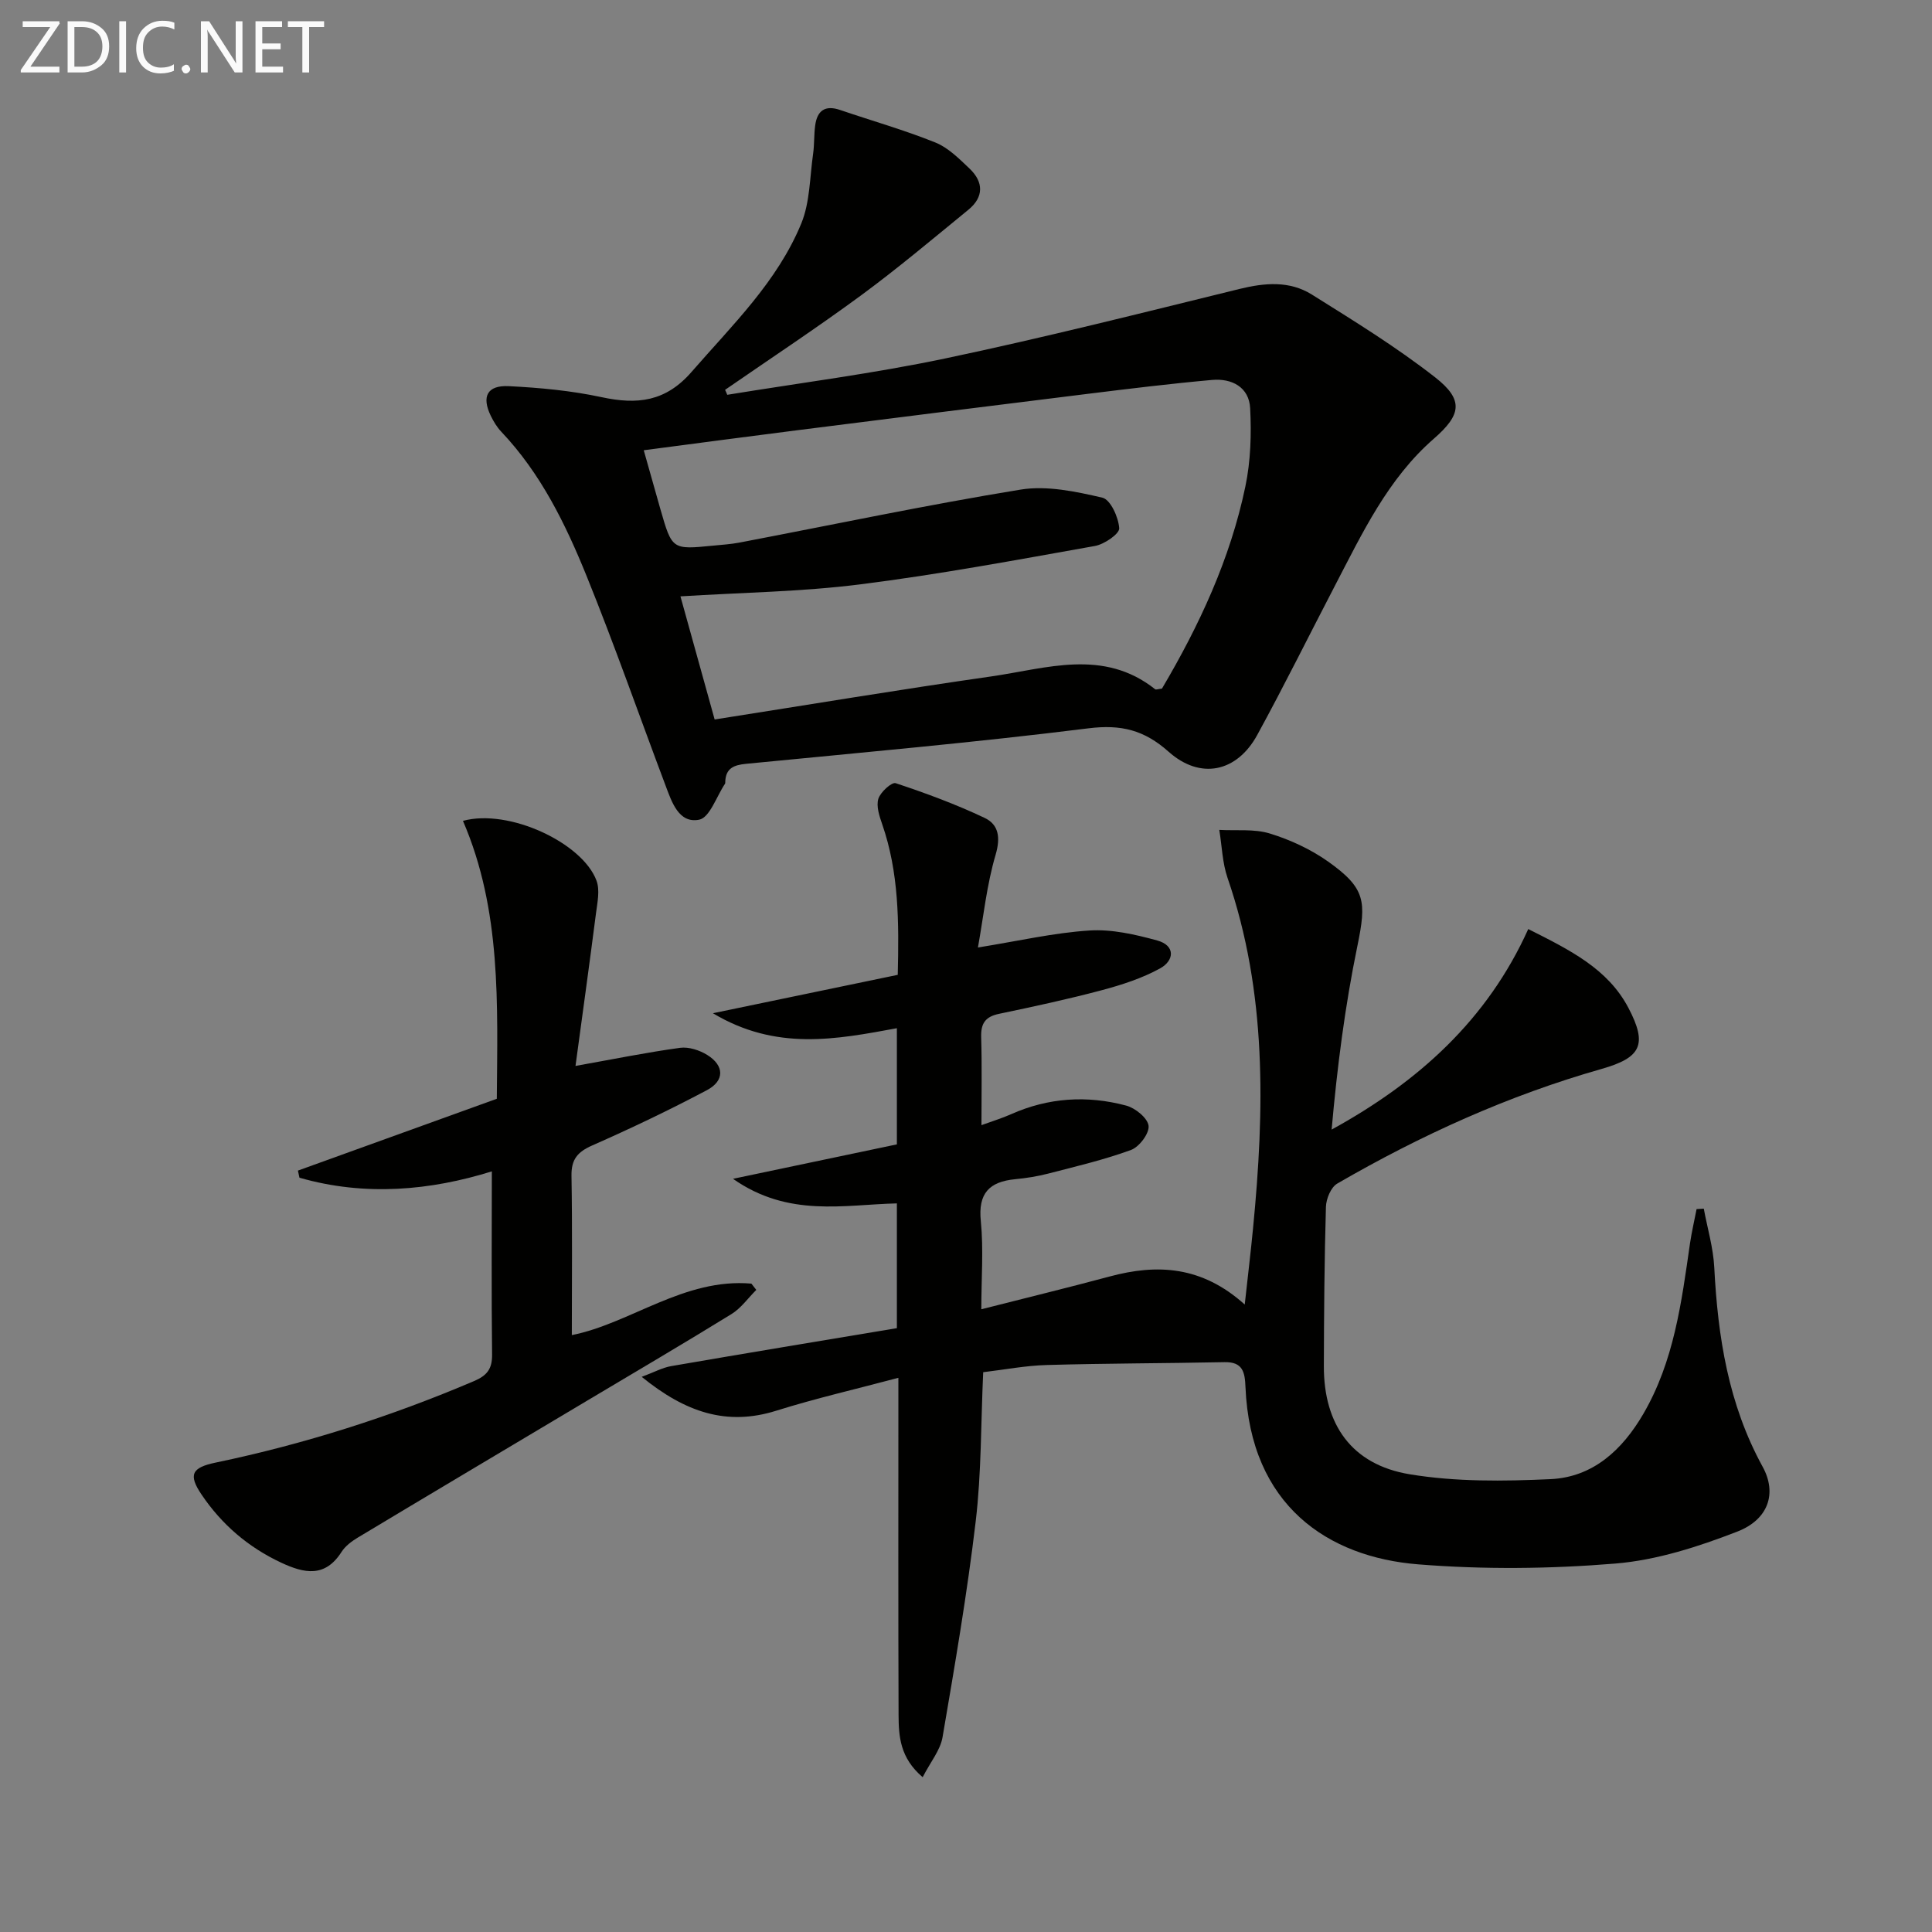 <svg enable-background="new 0 0 400 400" viewBox="0 0 400 400" xmlns="http://www.w3.org/2000/svg"><rect x="0" y="0" width="400" height="400" fill="#808080" stroke="none"/><path d="m203.17 271.07c9.28-2.36 17.94-4.47 26.55-6.78 9.86-2.66 19.1-2.2 27.99 5.8.64-5.87 1.24-10.82 1.72-15.79 2.38-24.48 2.9-48.81-5.28-72.54-1.08-3.14-1.16-6.62-1.71-9.94 3.51.2 7.21-.25 10.47.75 4.21 1.29 8.42 3.24 12.02 5.78 7.84 5.55 8 8.28 6.1 17.52-2.57 12.45-4.19 25.11-5.33 38 17.96-9.86 32.24-22.73 40.71-41.52 8.68 4.37 16.47 8.21 20.74 16.33 4.02 7.64 2.58 10.31-5.56 12.63-19.28 5.48-37.42 13.71-54.73 23.74-1.31.76-2.29 3.15-2.34 4.81-.32 10.99-.4 21.99-.43 32.98-.03 12.11 5.76 20.4 17.76 22.39 9.53 1.58 19.46 1.46 29.17 1.01 8.79-.41 14.85-6.04 19.19-13.47 6.37-10.91 7.93-23.13 9.68-35.3.35-2.39.91-4.76 1.37-7.14.5-.03.99-.06 1.49-.09.75 4.05 1.96 8.08 2.17 12.16.74 14.41 2.92 28.33 10.01 41.26 3.03 5.51 1.2 10.94-5.24 13.44-8.09 3.14-16.71 5.92-25.28 6.62-13.53 1.11-27.28 1.25-40.81.16-18.56-1.49-34.73-12.09-35.74-36.75-.12-3.01-.54-5.19-4.33-5.11-12.26.25-24.53.24-36.79.59-4.41.12-8.8.97-13.18 1.49-.49 10.65-.36 20.84-1.55 30.87-1.77 14.97-4.33 29.86-6.87 44.72-.46 2.68-2.49 5.09-4.11 8.26-4.71-4.01-4.97-8.48-4.99-12.88-.08-21.33-.04-42.66-.04-63.99 0-1.65 0-3.29 0-5.82-8.77 2.34-17.13 4.25-25.28 6.81-10.25 3.22-18.8.35-27.86-7.01 2.56-.95 4.27-1.9 6.1-2.22 15.51-2.68 31.04-5.24 46.73-7.86 0-8.94 0-17.03 0-25.83-10.94.25-22.42 2.98-33.93-5.09 12.1-2.54 22.9-4.81 33.93-7.13 0-8.21 0-15.96 0-24.05-12.53 2.31-24.98 4.76-38.09-3.1 13.58-2.82 25.86-5.37 38.27-7.95.27-11 .23-21.24-3.22-31.18-.58-1.68-1.27-3.73-.8-5.26.43-1.39 2.77-3.51 3.59-3.24 6.25 2.07 12.47 4.37 18.42 7.19 2.89 1.37 3.33 4.03 2.27 7.63-1.84 6.24-2.51 12.82-3.66 19.2 8.45-1.36 15.73-3.05 23.09-3.52 4.63-.3 9.49.82 14.04 2.07 3.79 1.04 3.54 4.15.58 5.78-3.72 2.04-7.9 3.4-12.03 4.5-7.05 1.88-14.19 3.41-21.34 4.91-2.83.59-3.76 2.01-3.67 4.84.18 5.82.06 11.65.06 18.2 2.3-.84 4.26-1.43 6.12-2.26 7.74-3.45 15.76-3.95 23.84-1.79 1.89.5 4.45 2.58 4.64 4.18.19 1.56-1.92 4.37-3.62 5-5.56 2.04-11.37 3.4-17.12 4.89-2.24.58-4.56.95-6.87 1.17-5.35.52-7.72 2.89-7.12 8.7.58 5.87.1 11.87.1 18.23z" fill="#010100"/><path d="m150.57 81.74c15.04-2.46 30.2-4.39 45.1-7.52 20.43-4.3 40.69-9.42 60.97-14.4 5.25-1.29 10.37-1.71 14.96 1.16 8.69 5.44 17.48 10.85 25.54 17.15 6.02 4.71 5.34 7.8-.28 12.7-9.52 8.29-14.79 19.52-20.47 30.42-5.37 10.31-10.52 20.74-16.1 30.93-4.21 7.7-11.77 9.32-18.35 3.45-5.04-4.49-9.83-5.68-16.58-4.84-23.57 2.94-47.25 5.04-70.9 7.35-2.5.25-4.18.89-4.3 3.66-.01.17.02.37-.07.49-1.75 2.61-3.15 6.99-5.34 7.42-4.22.83-5.67-3.66-6.96-7.09-5.44-14.44-10.53-29.01-16.32-43.31-4.37-10.79-9.5-21.29-17.68-29.92-.9-.95-1.61-2.13-2.19-3.32-1.92-3.98-.73-6.34 3.74-6.12 6.44.32 12.93.93 19.22 2.28 7.36 1.58 13.23.97 18.63-5.24 8.41-9.68 17.75-18.66 22.71-30.73 1.8-4.39 1.75-9.55 2.44-14.38.28-1.94.17-3.93.43-5.87.4-3.08 2.02-4.32 5.17-3.24 6.57 2.24 13.28 4.14 19.71 6.73 2.66 1.07 4.92 3.35 7.07 5.39 2.93 2.78 3.01 5.89-.23 8.54-7.33 5.99-14.58 12.1-22.2 17.71-9.21 6.77-18.76 13.07-28.17 19.57.17.34.31.69.45 1.03zm-9.69 41.73c2.24 8.07 4.64 16.7 7.08 25.49 19.57-3.07 38.38-6.21 57.25-8.91 11.43-1.64 23.23-5.86 33.95 2.65.18.14.63-.05 1.41-.13 7.67-12.98 14.13-26.77 17.27-41.85 1.1-5.26 1.27-10.83.99-16.22-.23-4.34-3.79-6.2-7.86-5.84-8.6.77-17.18 1.82-25.75 2.88-20.09 2.48-40.17 5.01-60.26 7.55-10.46 1.32-20.9 2.72-31.68 4.13 1.28 4.53 2.35 8.35 3.44 12.17 2.42 8.42 2.42 8.42 10.91 7.58 1.82-.18 3.65-.29 5.44-.63 19.39-3.7 38.73-7.79 58.21-10.97 5.45-.89 11.44.39 16.96 1.67 1.67.39 3.34 4.06 3.48 6.33.07 1.16-3.09 3.33-5.04 3.67-16.16 2.88-32.33 5.9-48.61 7.95-12.11 1.53-24.4 1.68-37.19 2.48z" fill="#010100"/><path d="m101.83 242.52c-12.68 3.95-26.22 5.23-39.83 1.31-.11-.49-.21-.98-.32-1.47 13.58-4.9 27.16-9.81 41.18-14.87.14-19.5.98-39.04-7.01-57.54 9.54-2.6 24.77 4.58 27.65 12.38.73 1.96.19 4.49-.1 6.71-1.36 10.61-2.84 21.21-4.25 31.65 8.06-1.44 14.83-2.82 21.66-3.75 1.79-.24 4.03.49 5.62 1.48 3.54 2.2 3.63 5.32-.06 7.28-7.77 4.12-15.72 7.91-23.77 11.46-3.04 1.34-4.33 2.88-4.28 6.26.19 10.95.07 21.9.07 33 12.11-2.4 23.24-11.87 37.18-10.66.34.43.68.86 1.01 1.3-1.7 1.69-3.15 3.78-5.13 5-9.9 6.11-19.93 11.99-29.92 17.95-15.83 9.44-31.67 18.85-47.47 28.34-1.26.76-2.58 1.75-3.35 2.96-3.42 5.36-7.71 4.46-12.5 2.22-6.82-3.19-12.3-7.9-16.48-14.09-2.78-4.12-2.04-5.59 2.89-6.62 18.41-3.84 36.23-9.51 53.54-16.89 2.69-1.15 3.76-2.52 3.72-5.52-.15-12.62-.05-25.25-.05-37.89z" fill="#010100"/><g fill="#fafafa"><path d="m12.4 4.8-6.1 9h6v1.2h-8v-.5l6.1-8.9h-5.7v-1.2h7.6v.4z"/><path d="m14 15v-10.6h3c1.6 0 2.9.5 4 1.4s1.6 2.2 1.6 3.8-.5 3-1.6 3.9-2.4 1.5-4 1.5zm1.4-9.4v8.2h1.6c1.3 0 2.4-.4 3.1-1.1s1.1-1.8 1.1-3.1-.4-2.3-1.2-3-1.8-1-3.1-1z"/><path d="m26.1 4.4v10.6h-1.4v-10.6z"/><path d="m36.1 14.6c-.8.4-1.8.6-2.9.6-1.5 0-2.7-.5-3.6-1.4s-1.4-2.2-1.4-3.8c0-1.7.5-3.1 1.5-4.1s2.3-1.6 3.9-1.6c1 0 1.8.1 2.5.4v1.4c-.8-.4-1.6-.6-2.5-.6-1.2 0-2.1.4-2.9 1.2s-1.1 1.8-1.1 3.2c0 1.3.3 2.3 1 3s1.6 1.1 2.7 1.1c1 0 2-.2 2.7-.7v1.3z"/><path d="m37.6 14.3c0-.2.1-.5.3-.6s.4-.3.6-.3c.3 0 .5.1.6.3s.3.4.3.6-.1.4-.3.6-.4.3-.6.3c-.3 0-.5-.1-.6-.3s-.3-.4-.3-.6z"/><path d="m50.2 15h-1.6l-5.3-8.2c-.2-.2-.3-.5-.4-.7 0 .2.1.7.1 1.5v7.4h-1.4v-10.6h1.7l5.2 8.1c.2.4.4.6.4.7 0-.3-.1-.8-.1-1.5v-7.3h1.4z"/><path d="m58.6 15h-5.7v-10.6h5.5v1.2h-4.1v3.4h3.8v1.2h-3.8v3.6h4.3z"/><path d="m67.1 5.6h-3.1v9.4h-1.4v-9.4h-3v-1.2h7.5z"/></g></svg>
